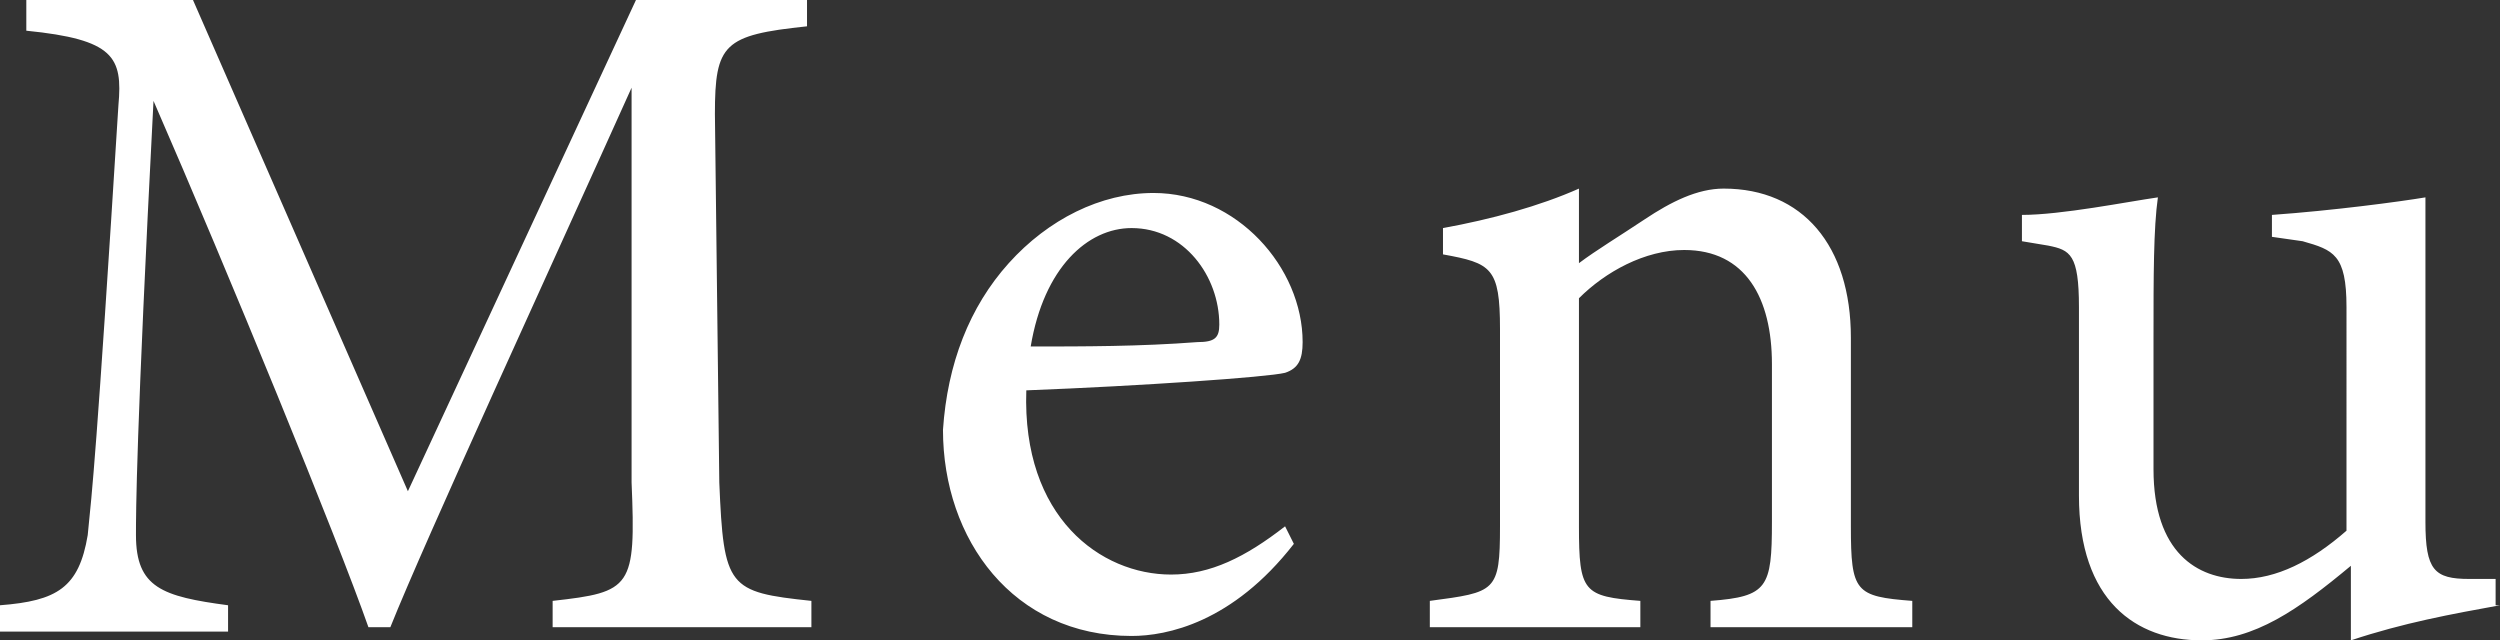 <svg xmlns="http://www.w3.org/2000/svg" width="57" height="14.6"><rect width="100%" height="100%" fill="#333333" stroke="none"/><path d="M12.6 14.3v-.6c1.8-.2 1.9-.3 1.8-2.7V2c-1.8 4-4.7 10.3-5.5 12.3h-.5c-.7-2-3.2-8.1-4.9-12-.4 7.7-.4 9.4-.4 9.9 0 1.2.6 1.4 2.1 1.6v.6H0v-.6c1.3-.1 1.8-.4 2-1.6.1-1 .2-1.8.7-9.8C2.8 1.3 2.6.9.6.7V0h3.8l4.9 11.2L14.5 0h3.9v.6c-1.9.2-2.1.4-2.1 2l.1 8.4c.1 2.4.2 2.5 2.1 2.7v.6h-5.9zm16.9-1.9c-1.4 1.8-2.9 2.1-3.7 2.1-2.7 0-4.3-2.2-4.3-4.7.1-1.5.6-2.8 1.5-3.8s2.1-1.6 3.3-1.6c1.9 0 3.4 1.7 3.4 3.4 0 .4-.1.6-.4.7-.4.1-3.3.3-5.9.4-.1 2.9 1.7 4.2 3.3 4.2.9 0 1.7-.4 2.6-1.1l.2.4zm-3.7-7.2c-1 0-2 .9-2.3 2.7 1.2 0 2.5 0 3.8-.1.4 0 .5-.1.5-.4 0-1.1-.8-2.2-2-2.2zM39 14.3v-.6c1.3-.1 1.4-.3 1.4-1.8V8.3c0-1.5-.6-2.6-2-2.6-.9 0-1.8.5-2.4 1.1V12c0 1.5.1 1.6 1.4 1.7v.6h-4.8v-.6c1.5-.2 1.6-.2 1.6-1.7V7.5c0-1.4-.2-1.5-1.3-1.7v-.6c1.1-.2 2.2-.5 3.1-.9V6c.4-.3.9-.6 1.5-1s1.2-.7 1.8-.7c1.8 0 2.9 1.3 2.9 3.4V12c0 1.5.1 1.6 1.4 1.7v.6H39zm18-.5c-1.1.2-2.2.4-3.4.8v-1.7c-1.2 1-2.2 1.7-3.4 1.7-1.5 0-2.8-.9-2.8-3.3V7c0-1.2-.2-1.3-.7-1.4l-.6-.1v-.6c.9 0 2.4-.3 3.1-.4-.1.7-.1 1.8-.1 3.2v3c0 1.9 1 2.5 2 2.5.8 0 1.6-.4 2.4-1.1V7c0-1.2-.3-1.3-1-1.5l-.7-.1v-.5c1.4-.1 2.9-.3 3.5-.4v7.4c0 1.1.2 1.3 1 1.3h.6v.6z" fill="#fff"/></svg>